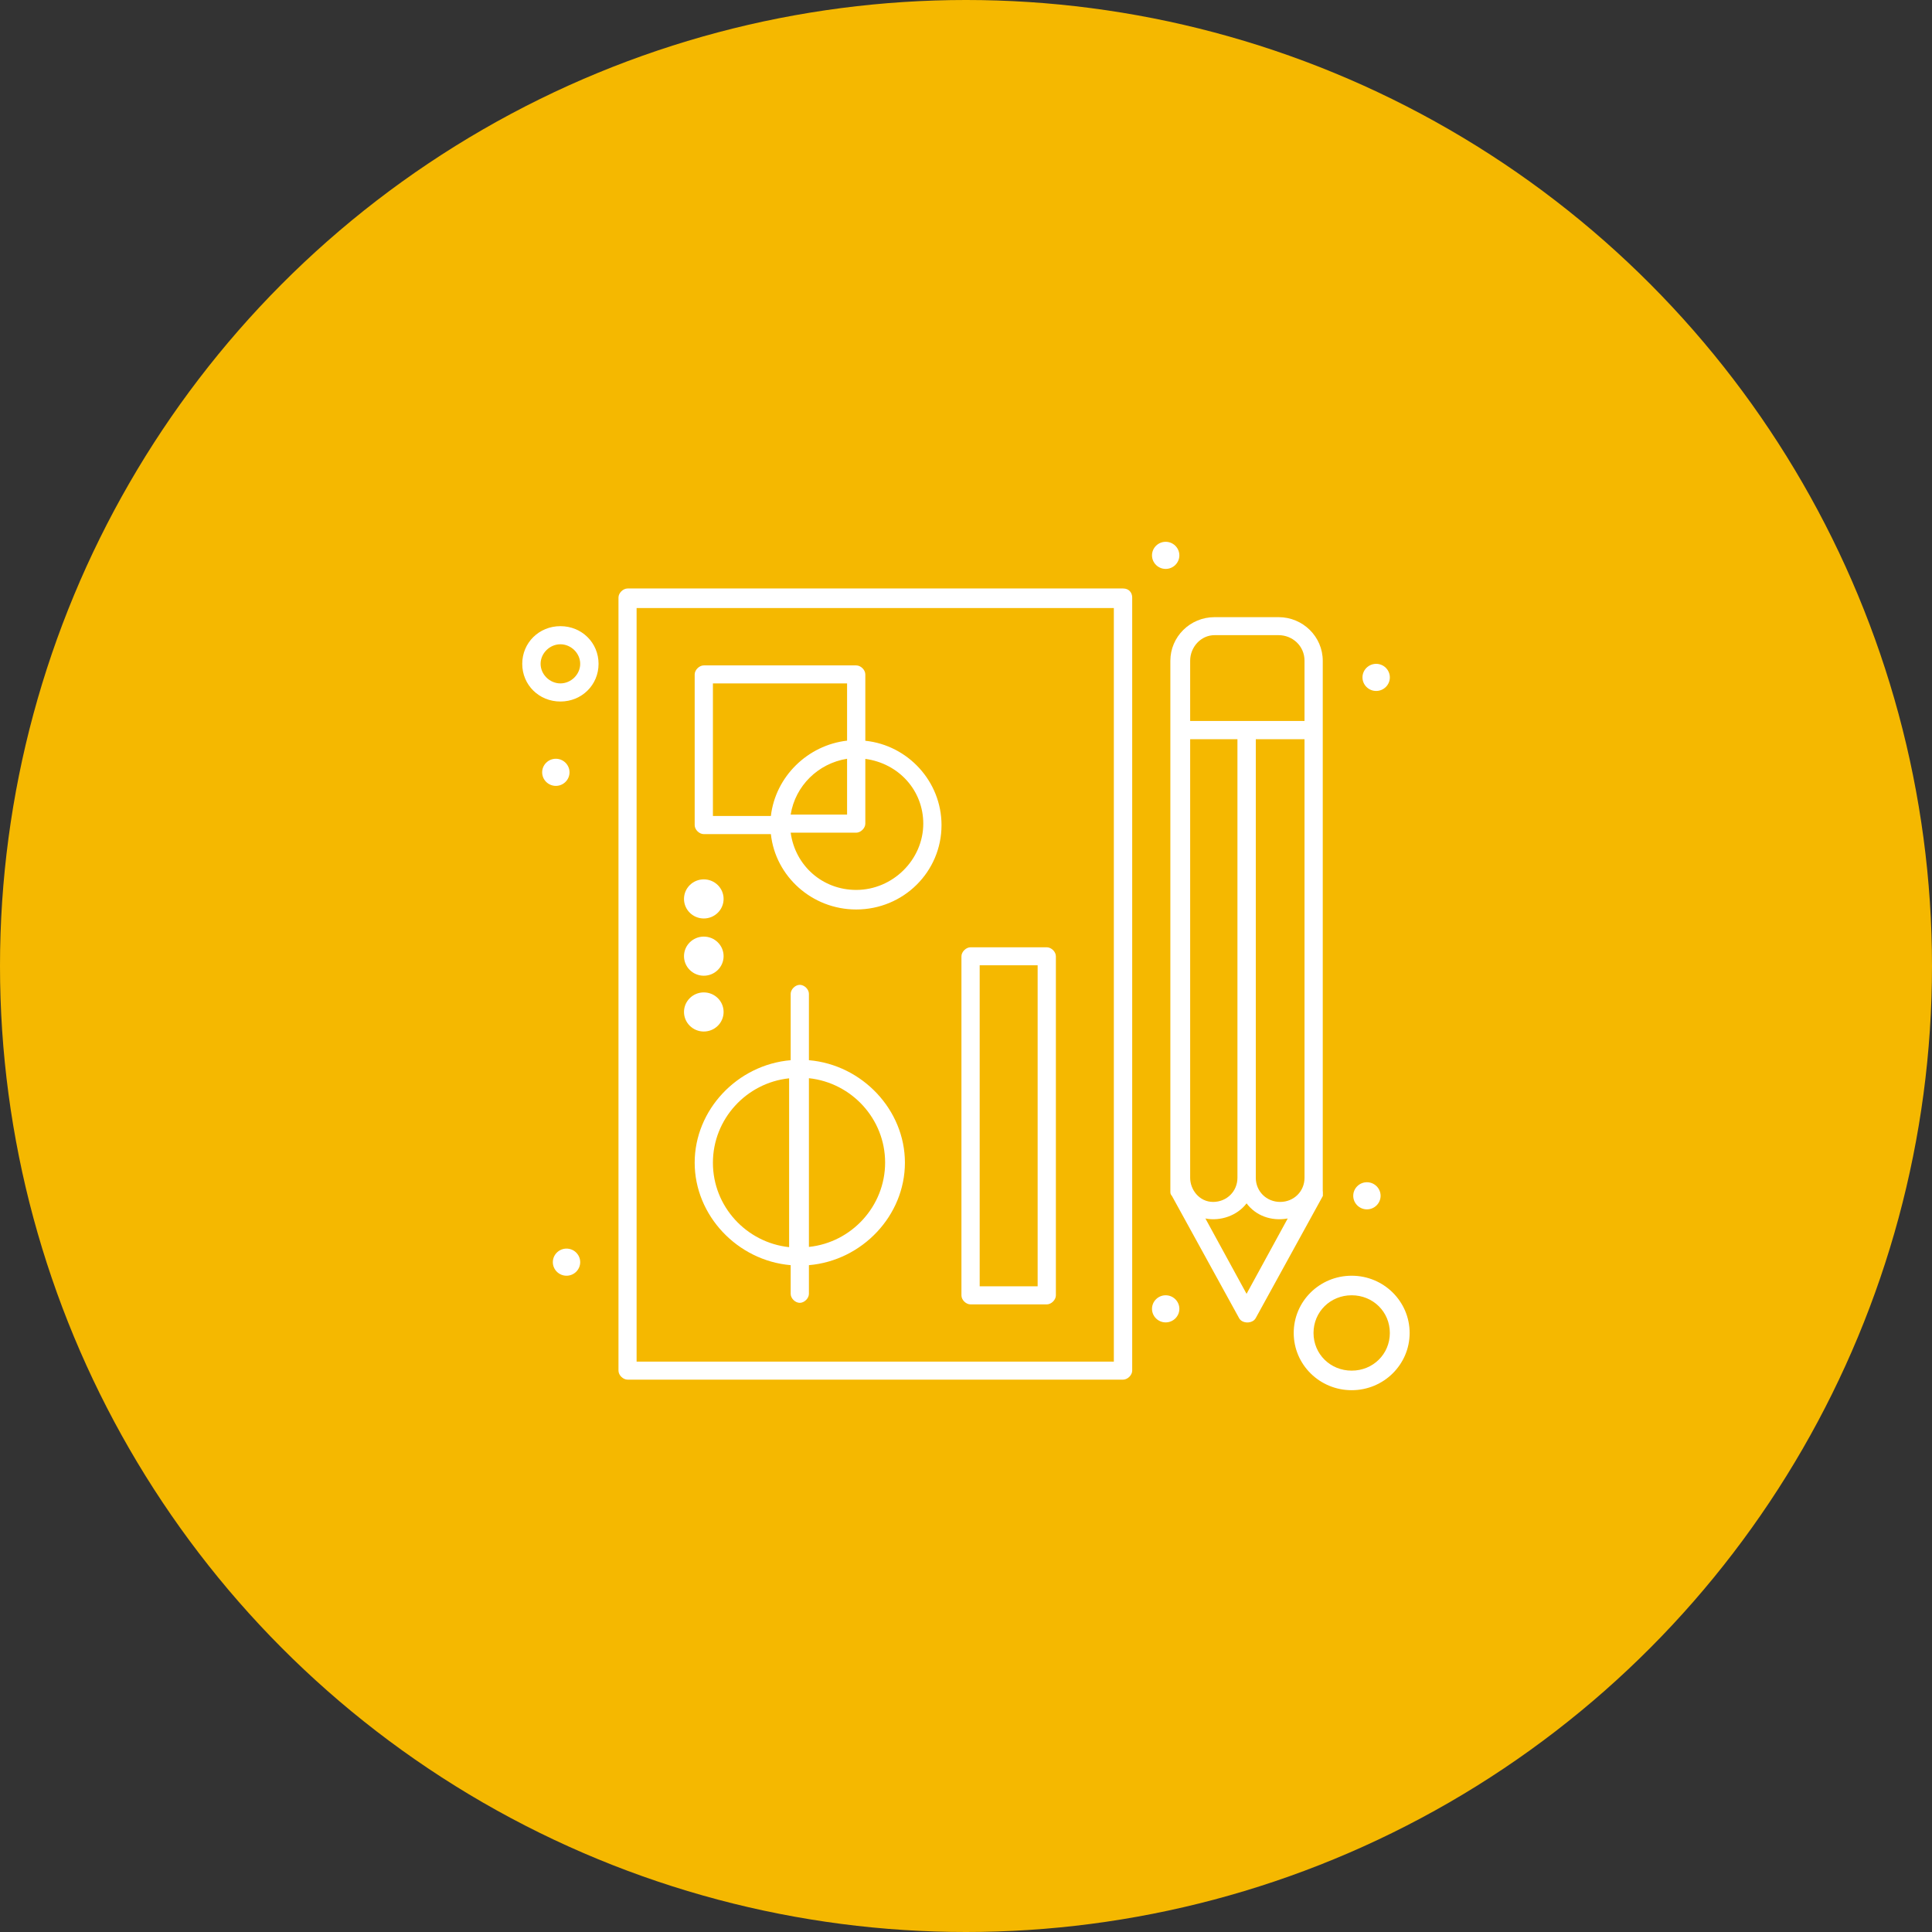 <?xml version="1.0" encoding="UTF-8"?>
<svg id="Layer_2" data-name="Layer 2" xmlns="http://www.w3.org/2000/svg" viewBox="0 0 161 161">
  <rect x="0" y="0" width="161" height="161" fill="#333333" stroke="none"/>
  <defs>
    <style>
      .cls-1 {
        fill: #fff;
      }

      .cls-2 {
        fill: #f5b800;
      }
    </style>
  </defs>
  <g id="_1" data-name="1">
    <circle class="cls-2" cx="80.5" cy="80.5" r="80.5"/>
    <g id="_15_Edit_Graphic_Pen_Tools" data-name="15, Edit, Graphic, Pen, Tools">
      <g>
        <path class="cls-1" d="M93.59,49.04h-41.29c-.38,0-.76.38-.76.75v64.43c0,.38.38.75.76.75h41.29c.38,0,.76-.38.76-.75V49.79c0-.38-.25-.75-.76-.75ZM92.82,113.47h-39.77v-62.8h39.77v62.8Z"/>
        <path class="cls-1" d="M58.65,69.51h5.59c.38,3.52,3.43,6.28,7.11,6.28,3.94,0,7.11-3.14,7.11-7.03,0-3.64-2.8-6.66-6.35-7.03v-5.53c0-.38-.38-.75-.76-.75h-12.7c-.38,0-.76.38-.76.75v12.56c0,.38.38.75.76.75ZM76.94,68.63c0,3.01-2.54,5.53-5.59,5.53-2.8,0-5.08-2.01-5.46-4.77h5.46c.38,0,.76-.38.76-.75v-5.4c2.8.38,4.83,2.64,4.83,5.4ZM65.89,67.88c.38-2.39,2.29-4.27,4.7-4.65v4.65h-4.7ZM59.41,56.95h11.18v4.77c-3.3.38-5.97,3.01-6.35,6.28h-4.83v-11.05Z"/>
        <path class="cls-1" d="M67.41,88.35v-5.53c0-.38-.38-.75-.76-.75s-.76.38-.76.75v5.53c-4.45.38-8,4.14-8,8.54s3.56,8.16,8,8.54v2.39c0,.38.38.75.76.75s.76-.38.76-.75v-2.39c4.45-.38,8-4.14,8-8.54s-3.56-8.16-8-8.54ZM59.41,96.89c0-3.64,2.8-6.66,6.35-7.03v14.07c-3.56-.38-6.35-3.39-6.35-7.03ZM67.41,103.92v-14.07c3.56.38,6.35,3.39,6.35,7.03s-2.8,6.66-6.35,7.03Z"/>
        <path class="cls-1" d="M80.88,108.7h6.35c.38,0,.76-.38.76-.75v-28.26c0-.38-.38-.75-.76-.75h-6.35c-.38,0-.76.38-.76.75v28.26c0,.38.38.75.76.75ZM81.64,80.44h4.83v26.75h-4.83v-26.75Z"/>
        <path class="cls-1" d="M58.65,73.28c.91,0,1.65.73,1.65,1.63s-.74,1.63-1.65,1.63-1.65-.73-1.65-1.63.74-1.63,1.65-1.63Z"/>
        <path class="cls-1" d="M58.65,78.05c.91,0,1.65.73,1.65,1.63s-.74,1.63-1.65,1.63-1.65-.73-1.65-1.63.74-1.63,1.65-1.63Z"/>
        <path class="cls-1" d="M58.65,82.7c.91,0,1.65.73,1.65,1.63s-.74,1.63-1.65,1.63-1.65-.73-1.65-1.63.74-1.63,1.65-1.63Z"/>
        <path class="cls-1" d="M110.23,99.28v-44.21c0-2.01-1.65-3.64-3.68-3.64h-5.34c-2.03,0-3.68,1.63-3.68,3.64v44.21c0,.13,0,.25.13.38l5.59,10.17c.25.5,1.14.5,1.4,0l5.59-10.17v-.38ZM99.18,98.15v-36.55h3.94v36.55c0,1.13-.89,2.01-2.03,2.01s-1.91-1.01-1.91-2.01ZM104.77,61.6h3.94v36.55c0,1.13-.89,2.01-2.03,2.01s-2.03-.88-2.03-2.01v-36.55h.13ZM101.21,52.93h5.34c1.14,0,2.16.88,2.16,2.13v5.02h-9.53v-5.02c0-1.13.89-2.13,2.03-2.13ZM103.88,107.82l-3.43-6.28c1.27.25,2.67-.25,3.43-1.26.76,1.01,2.03,1.51,3.43,1.26l-3.43,6.28Z"/>
        <path class="cls-1" d="M112.64,106.31c-2.67,0-4.83,2.13-4.83,4.77s2.16,4.77,4.83,4.77,4.83-2.14,4.83-4.77-2.16-4.77-4.83-4.77ZM112.64,114.22c-1.78,0-3.18-1.38-3.18-3.14s1.4-3.14,3.18-3.14,3.18,1.38,3.18,3.14-1.4,3.14-3.18,3.14Z"/>
        <path class="cls-1" d="M46.7,52.18c-1.78,0-3.18,1.38-3.18,3.14s1.4,3.14,3.18,3.14,3.18-1.38,3.18-3.14-1.4-3.14-3.18-3.14ZM46.7,56.95c-.89,0-1.65-.75-1.65-1.63s.76-1.63,1.65-1.63,1.65.75,1.65,1.63-.76,1.63-1.65,1.63Z"/>
        <path class="cls-1" d="M114.68,55.32c.63,0,1.14.51,1.14,1.13s-.51,1.13-1.14,1.13-1.14-.51-1.14-1.13.51-1.13,1.14-1.13Z"/>
        <path class="cls-1" d="M113.91,98.52c.63,0,1.14.51,1.14,1.13s-.51,1.13-1.14,1.13-1.14-.51-1.14-1.13.51-1.13,1.14-1.13Z"/>
        <path class="cls-1" d="M97.14,45.15c.63,0,1.14.51,1.14,1.13s-.51,1.13-1.14,1.13-1.14-.51-1.14-1.13.51-1.13,1.14-1.13Z"/>
        <path class="cls-1" d="M46.32,63.23c.63,0,1.14.51,1.14,1.13s-.51,1.13-1.14,1.13-1.14-.51-1.14-1.13.51-1.13,1.14-1.13Z"/>
        <path class="cls-1" d="M47.21,104.05c.63,0,1.14.51,1.14,1.13s-.51,1.13-1.14,1.13-1.14-.51-1.14-1.13.51-1.13,1.14-1.13Z"/>
        <path class="cls-1" d="M97.14,107.94c.63,0,1.14.51,1.14,1.13s-.51,1.13-1.14,1.13-1.14-.51-1.14-1.13.51-1.13,1.14-1.13Z"/>
      </g>
    </g>
  </g>
</svg>